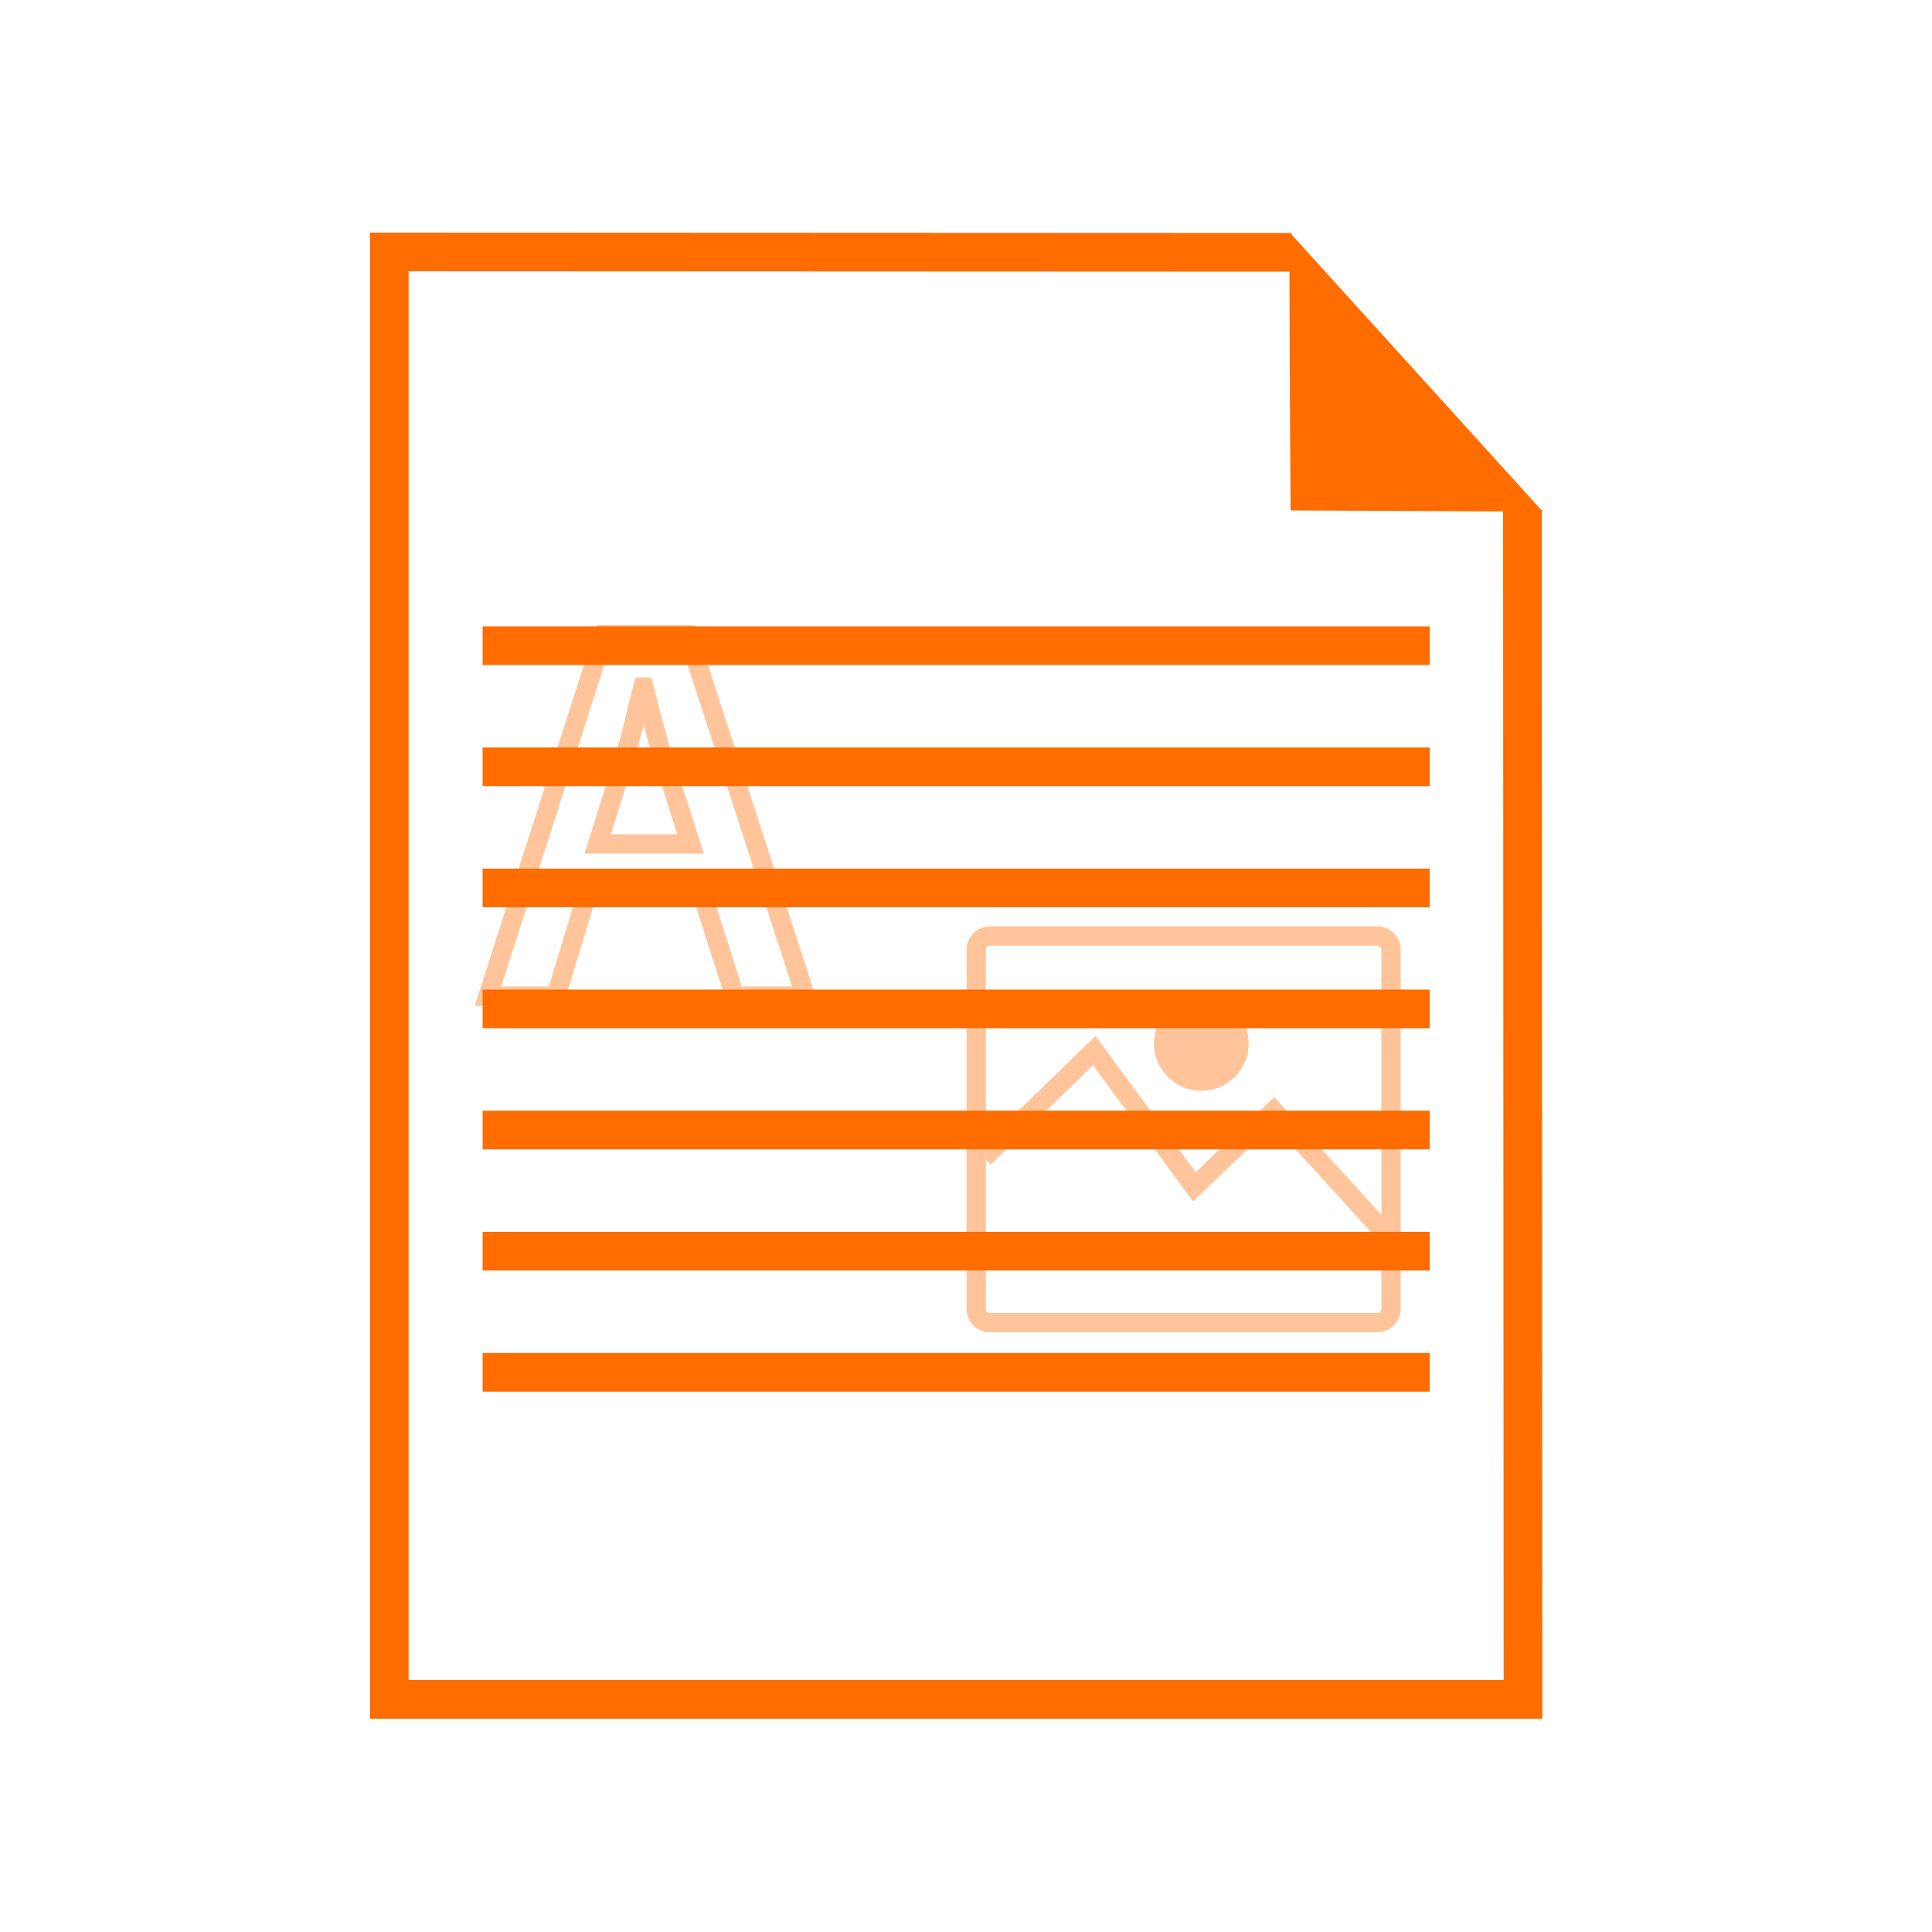 <?xml version="1.0" encoding="UTF-8"?>
<svg id="two-watermark" xmlns="http://www.w3.org/2000/svg" viewBox="0 0 100 100">
  <g>
    <path d="m66.85,13.06l-46.7-.02v74.92h58.68l-.03-61.56" fill="none" stroke="#ff6c00" stroke-width="2"/>
    <path d="m66.8,26.42s-.1-14.43-.04-14.38l13.09,14.44-13.04-.06h0s-.01,0-.01,0Z" fill="#ff6c00"/>
  </g>
  <g opacity=".4">
    <path d="m30.39,46.26l-1.61,5.3h-3.52l5.99-18.7h4.36l6.08,18.7h-3.66l-1.69-5.3h-5.94Zm5.35-2.58l-1.47-4.61c-.36-1.14-.66-2.41-.94-3.5h-.06c-.28,1.08-.55,2.39-.89,3.5l-1.44,4.61h4.8Z" fill="none" stroke="#ff6c00"/>
  </g>
  <line x1="24.98" y1="33.42" x2="74" y2="33.42" fill="none" stroke="#ff6c00" stroke-width="2"/>
  <line x1="24.98" y1="39.69" x2="74" y2="39.69" fill="none" stroke="#ff6c00" stroke-width="2"/>
  <line x1="24.98" y1="45.96" x2="74" y2="45.96" fill="none" stroke="#ff6c00" stroke-width="2"/>
  <line x1="24.98" y1="52.22" x2="74" y2="52.22" fill="none" stroke="#ff6c00" stroke-width="2"/>
  <line x1="24.98" y1="58.49" x2="74" y2="58.49" fill="none" stroke="#ff6c00" stroke-width="2"/>
  <line x1="24.98" y1="64.76" x2="74" y2="64.76" fill="none" stroke="#ff6c00" stroke-width="2"/>
  <line x1="24.98" y1="71.03" x2="74" y2="71.03" fill="none" stroke="#ff6c00" stroke-width="2"/>
  <g id="image-white" opacity=".4">
    <path d="m71.29,48.45h-20.05c-.39,0-.71.32-.71.71v18.59c0,.39.32.71.71.71h20.05c.39,0,.71-.32.71-.71v-18.59c0-.39-.32-.71-.71-.71h0Z" fill="none" stroke="#ff6c00"/>
    <polyline points="50.93 59.92 56.64 54.38 61.82 61.43 65.93 57.5 71.58 63.71" fill="none" stroke="#ff6c00"/>
    <circle cx="62.18" cy="54.01" r="2.45" fill="#ff6c00"/>
  </g>
</svg>